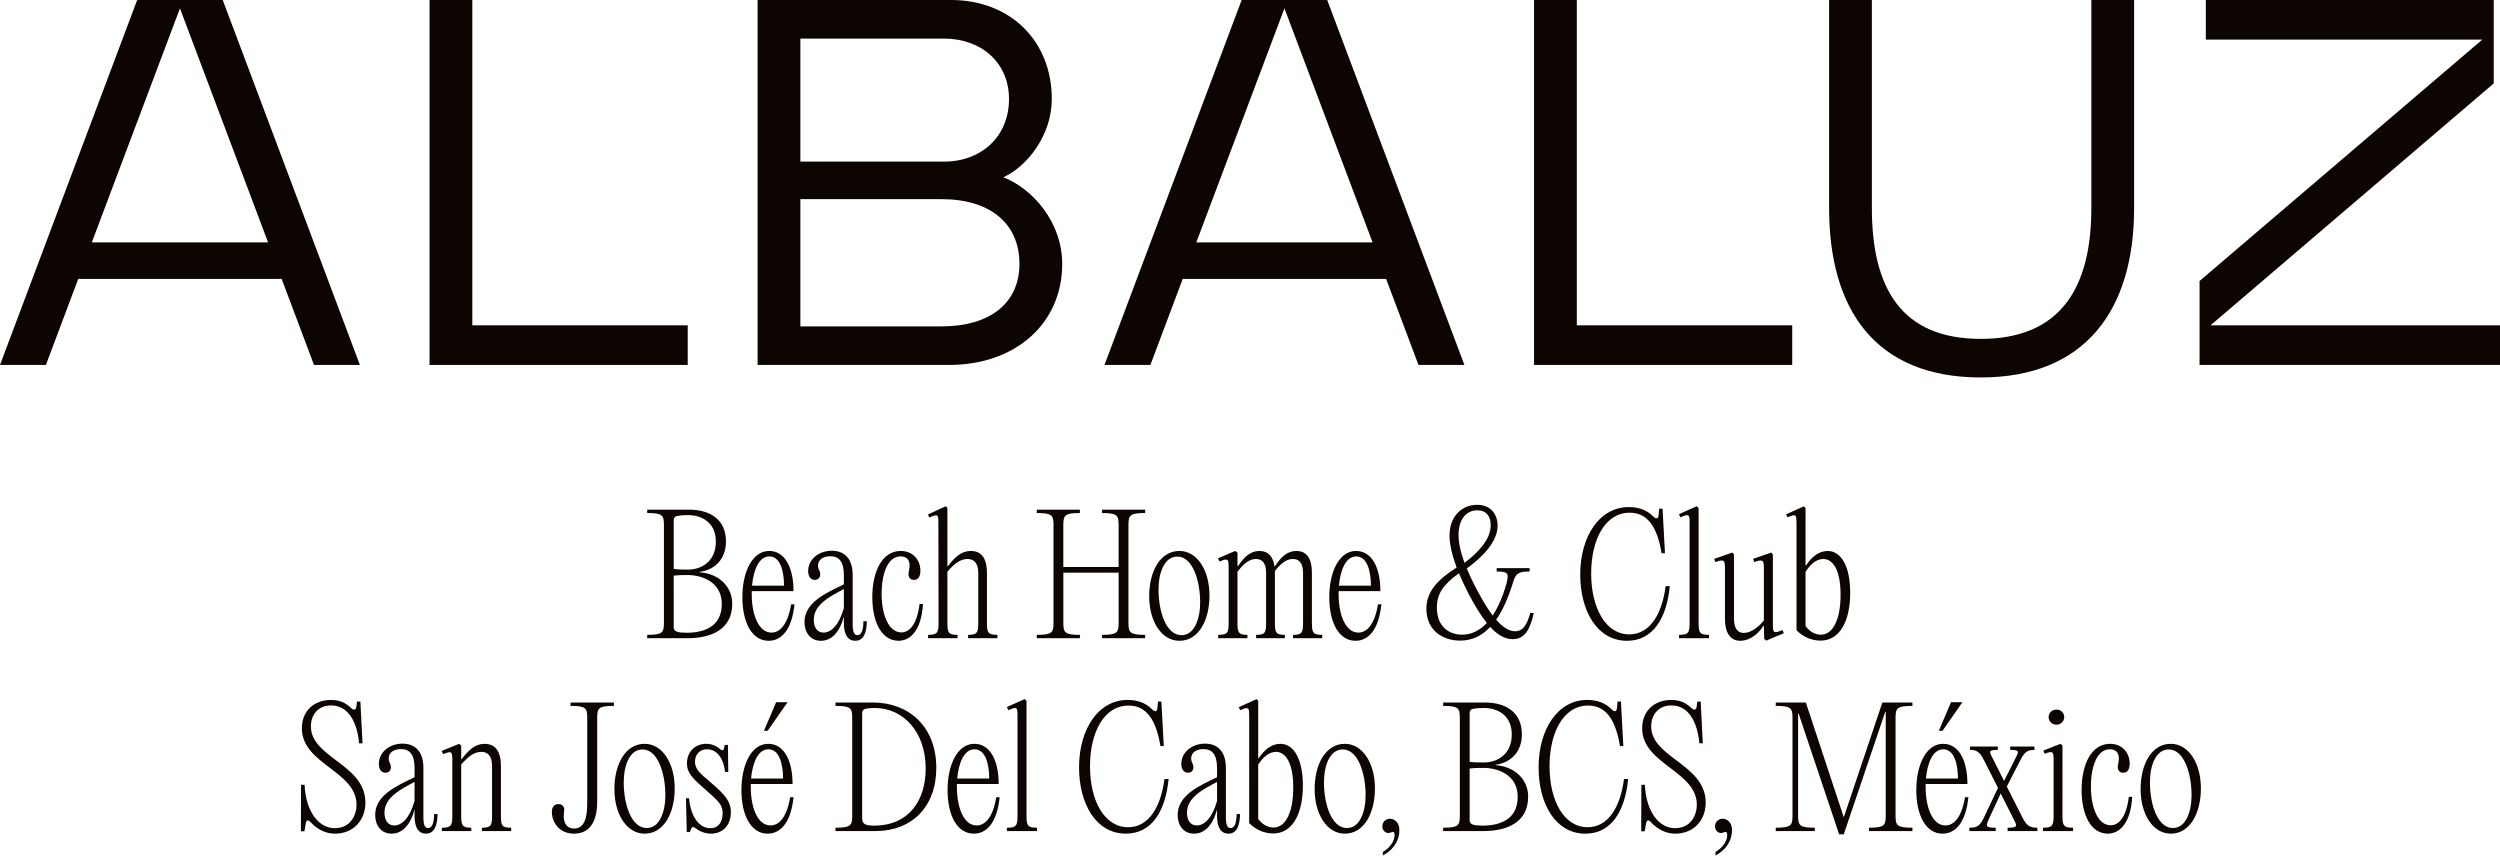 <svg width="526" height="180" viewBox="0 0 526 180" fill="none" xmlns="http://www.w3.org/2000/svg">
<g clip-path="url(#clip0_304_862)">
<path d="M136.172 134.282V133.572C139.386 133.572 139.69 133.099 139.69 131.036V110.476C139.69 108.413 139.386 107.94 136.172 107.94V107.23H144.964C149.464 107.23 152.745 109.36 152.745 113.926C152.745 117.645 150.377 119.91 147.231 120.317V120.419C151.189 120.685 154.064 123.361 154.064 127.046C154.064 132.491 149.565 134.283 144.626 134.283L136.172 134.282ZM141.753 119.708C142.73 119.843 143.75 119.843 144.765 119.843C147.64 119.843 150.617 118.084 150.617 113.959C150.617 109.936 147.64 108.38 144.765 108.38C144.006 108.366 143.247 108.423 142.498 108.549C141.991 108.65 141.753 108.955 141.753 109.462V119.708ZM141.753 132.047C141.753 132.926 142.701 133.129 144.494 133.129C147.979 133.129 151.865 131.945 151.865 127.076C151.865 122.241 147.336 120.989 144.76 120.989C143.712 120.989 142.73 120.989 141.749 121.125L141.753 132.047Z" fill="#0C0501"/>
<path d="M167.159 127.147C166.619 132.523 164.42 134.823 161.713 134.823C158.229 134.823 156.199 131.006 156.199 125.659C156.199 120.282 158.296 115.92 161.849 115.92C165.096 115.92 166.957 119.336 166.957 124.374H158.165V125.016C158.165 129.446 159.653 133.099 162.326 133.099C163.881 133.099 165.674 131.78 166.453 127.147H167.159ZM158.229 123.224H164.96C164.96 120.148 164.149 117.07 161.882 117.07C159.684 117.07 158.533 119.911 158.229 123.224Z" fill="#0C0501"/>
<path d="M182.384 130.698C182.35 132.997 181.775 134.823 179.948 134.823C178.426 134.823 177.55 133.606 177.55 131.103V129.751C176.636 133.099 174.911 134.823 172.712 134.823C170.479 134.823 169.262 133.03 169.262 130.9C169.262 126.708 173.829 124.746 177.55 122.954V121.026C177.55 118.085 176.468 117.032 174.675 117.032C173.22 117.032 172.104 117.742 172.104 118.994C172.104 119.805 172.577 120.109 172.577 120.82C172.577 121.53 172.171 122.003 171.422 122.003C170.509 122.003 170.035 121.225 170.035 120.139C170.035 117.771 172.167 115.878 175.008 115.878C177.546 115.878 179.406 117.399 179.406 120.984V131.37C179.406 133.234 179.85 133.635 180.383 133.635C181.094 133.635 181.635 132.959 181.669 130.693L182.384 130.698ZM177.547 127.958V123.934C174.501 125.558 171.22 127.214 171.22 130.427C171.22 131.948 171.897 133.099 173.284 133.099C174.806 133.099 176.498 131.642 177.547 127.958Z" fill="#0C0501"/>
<path d="M183.534 125.625C183.534 120.181 185.631 115.92 189.522 115.92C192.092 115.92 193.649 117.814 193.649 120.08C193.649 121.331 193.176 122.007 192.295 122.007C191.484 122.007 191.145 121.432 191.145 120.824C191.145 120.316 191.383 119.67 191.383 118.96C191.383 117.742 190.672 117.066 189.487 117.066C186.646 117.066 185.491 121.022 185.491 124.911C185.491 129.374 186.98 133.06 189.653 133.06C191.107 133.06 192.9 131.775 193.476 127.075H194.186C193.882 132.519 191.615 134.818 189.044 134.818C185.529 134.823 183.534 130.932 183.534 125.625Z" fill="#0C0501"/>
<path d="M199.332 131.036C199.332 133.132 199.57 133.572 201.464 133.572V134.282H195.273V133.572C197.201 133.572 197.472 133.128 197.472 131.036L197.438 110.442C197.438 108.345 197.506 107.973 195.544 108.886L195.239 108.244L197.776 107.061L198.994 106.519L199.332 106.891V119.132H199.435C200.888 117.239 202.242 115.92 204.272 115.92C206.67 115.92 207.655 117.745 207.655 120.485V131.035C207.655 133.132 207.892 133.571 209.853 133.571V134.281H203.696V133.571C205.591 133.571 205.828 133.127 205.828 131.035V120.587C205.828 118.524 204.949 117.611 203.595 117.611C201.972 117.611 200.652 118.727 199.332 120.282V131.036Z" fill="#0C0501"/>
<path d="M240.943 107.941C237.729 107.941 237.425 108.414 237.425 110.477V131.037C237.425 133.099 237.729 133.573 240.943 133.573V134.283H231.876V133.573C235.056 133.573 235.361 133.099 235.361 131.037V120.486H223.727V131.036C223.727 133.099 224.032 133.572 227.212 133.572V134.282H218.142V133.572C221.355 133.572 221.66 133.099 221.66 131.036V110.476C221.66 108.413 221.355 107.94 218.142 107.94V107.23H227.208V107.94C224.028 107.94 223.724 108.413 223.724 110.476V119.303H235.357V110.478C235.357 108.415 235.053 107.942 231.873 107.942V107.232H240.939L240.943 107.941Z" fill="#0C0501"/>
<path d="M241.789 125.456C241.789 120.219 244.09 115.92 248.149 115.92C251.87 115.92 254.475 119.978 254.475 125.287C254.475 130.524 252.175 134.823 248.149 134.823C244.398 134.823 241.789 130.765 241.789 125.456ZM252.513 126.741C252.513 122.142 250.922 117.104 247.709 117.104C244.935 117.104 243.751 120.587 243.751 124.036C243.751 128.635 245.341 133.639 248.589 133.639C251.329 133.639 252.513 130.156 252.513 126.741Z" fill="#0C0501"/>
<path d="M276.025 131.036C276.025 133.132 276.262 133.572 278.19 133.572V134.282H272.063V133.572C273.927 133.572 274.16 133.128 274.16 131.036V120.553C274.16 118.524 273.382 117.611 272.029 117.611C270.608 117.611 269.424 118.626 268.24 120.148V131.036C268.24 133.132 268.476 133.572 270.337 133.572V134.282H264.291V133.572C266.156 133.572 266.388 133.128 266.388 131.036V120.553C266.388 118.524 265.61 117.611 264.256 117.611C262.803 117.611 261.584 118.694 260.367 120.282V131.036C260.367 133.132 260.603 133.572 262.463 133.572V134.282H256.307V133.572C258.269 133.572 258.506 133.128 258.506 131.036V119.809C258.506 117.679 258.54 117.307 256.577 118.152L256.273 117.476L258.844 116.36L259.892 115.92L260.367 116.292V119.133H260.468C261.685 117.273 263.039 115.92 264.997 115.92C266.892 115.92 267.873 117.172 268.143 119.133H268.246C269.463 117.273 270.783 115.92 272.775 115.92C275.075 115.92 276.022 117.746 276.022 120.448L276.025 131.036Z" fill="#0C0501"/>
<path d="M290.639 127.147C290.098 132.523 287.9 134.823 285.193 134.823C281.709 134.823 279.679 131.006 279.679 125.659C279.679 120.282 281.776 115.92 285.329 115.92C288.576 115.92 290.437 119.336 290.437 124.374H281.645V125.016C281.645 129.446 283.133 133.099 285.806 133.099C287.361 133.099 289.154 131.78 289.933 127.147H290.639ZM281.709 123.224H288.441C288.441 120.148 287.629 117.07 285.362 117.07C283.164 117.07 282.013 119.911 281.709 123.224Z" fill="#0C0501"/>
<path d="M322.709 128.973C321.931 132.388 320.849 134.484 318.278 134.484C316.654 134.484 315.098 133.605 313.542 131.91C311.715 133.872 309.617 134.784 307.182 134.784C303.46 134.784 300.111 132.553 300.111 128.089C300.111 124.335 302.615 121.901 306.472 119.399C305.524 116.825 304.982 114.563 304.982 112.67C304.982 108.511 307.689 106.211 310.768 106.211C313.948 106.211 315.098 108.578 315.098 110.539C315.132 113.785 312.189 117.032 308.603 119.602C309.178 120.954 309.888 122.51 310.802 124.201C311.817 126.094 312.899 127.987 314.05 129.51C315.233 127.751 316.215 125.451 316.993 122.713C317.466 120.65 317.399 120.244 314.895 120.244V119.534H321.83V120.244C319.496 120.244 318.887 120.616 318.312 122.641C317.297 125.925 316.113 128.491 314.794 130.384C316.079 131.872 317.432 132.819 318.79 132.819C320.279 132.819 321.225 131.737 321.969 128.964L322.709 128.973ZM312.831 131.069C311.58 129.514 310.294 127.451 309.012 124.983C308.235 123.461 307.558 122.007 306.949 120.621C303.663 122.988 302.314 124.949 302.314 127.789C302.314 131.948 304.953 133.538 307.659 133.538C309.583 133.538 311.343 132.658 312.831 131.069ZM306.881 112.573C306.881 114.128 307.253 116.022 308.132 118.423C310.94 116.292 313.646 113.554 313.646 110.476C313.646 108.612 312.7 107.369 310.839 107.369C308.467 107.365 306.878 109.293 306.878 112.573H306.881Z" fill="#0C0501"/>
<path d="M342.702 106.689C344.732 106.689 346.492 107.264 347.942 108.752C348.483 109.259 348.889 109.123 348.957 108.447L349.092 107.027H349.802L350.31 116.394H349.599C348.686 110.916 346.69 107.872 342.901 107.872C337.726 107.872 334.782 113.518 334.782 120.654C334.782 127.857 337.793 133.471 342.8 133.471C347.164 133.471 349.701 129.176 350.445 123.326H351.325C350.648 130.19 347.739 134.823 342.326 134.823C336.067 134.823 332.481 128.601 332.481 120.858C332.486 112.912 336.478 106.689 342.702 106.689Z" fill="#0C0501"/>
<path d="M357.385 131.036C357.385 133.133 357.622 133.572 359.584 133.572V134.282H353.258V133.572C355.254 133.572 355.491 133.128 355.491 131.036V110.409C355.491 108.312 355.525 107.94 353.563 108.853L353.258 108.177L355.829 107.023L357.013 106.517L357.385 106.889V131.036Z" fill="#0C0501"/>
<path d="M371.188 134.417L371.12 131.712L371.019 131.679C369.97 133.335 368.211 134.823 366.147 134.823C363.948 134.823 362.933 132.963 362.933 130.296V120.014C362.933 117.918 362.933 117.546 360.904 118.256L360.667 117.58L364.456 116.261L364.828 116.633V130.057C364.828 132.154 365.538 133.168 366.891 133.168C368.379 133.168 369.97 131.984 371.12 130.53V120.014C371.12 117.918 371.12 117.546 369.09 118.256L368.854 117.58L372.642 116.261L373.014 116.633V130.932C373.014 133.063 372.981 133.434 375.044 132.555L375.311 133.231L372.639 134.347L371.624 134.791L371.188 134.417Z" fill="#0C0501"/>
<path d="M377.987 110.443C377.987 108.346 378.022 107.974 376.093 108.853L375.789 108.211L379.544 106.524L379.883 106.896V118.934H380.018C381.201 117.108 382.758 115.925 384.547 115.925C387.422 115.925 389.283 119.239 389.283 124.713C389.283 130.8 387.016 134.79 383.025 134.79C382.08 134.778 381.148 134.578 380.282 134.2C379.416 133.823 378.635 133.276 377.984 132.592L377.987 110.443ZM379.883 131.712C380.423 132.49 381.57 133.538 383.097 133.538C385.735 133.538 387.257 130.19 387.257 125.118C387.257 120.215 385.802 117.611 383.604 117.611C382.149 117.611 380.863 118.765 379.883 120.316V131.712Z" fill="#0C0501"/>
<path d="M65.434 173.068C64.826 172.426 64.487 172.426 64.318 173.304L64.051 174.894H63.307L63.34 165.122H64.085C64.321 170.566 66.927 174.251 70.445 174.251C73.659 174.251 75.012 171.614 75.012 169.315C75.012 165.866 72.305 163.769 69.463 161.605C66.385 159.271 63.513 157.039 63.513 153.219C63.513 149.634 66.017 147.271 69.636 147.271C71.362 147.271 72.647 147.779 73.899 148.996C74.44 149.503 74.914 149.368 74.982 148.658L75.117 147.61H75.827L76.271 156.402H75.561C75.117 151.837 73.261 148.422 69.641 148.422C66.9 148.422 65.412 150.45 65.412 152.818C65.412 155.827 67.713 157.72 70.588 159.884C73.802 162.286 76.88 164.652 76.88 168.879C76.88 172.565 74.377 175.405 70.453 175.405C68.513 175.405 66.72 174.455 65.434 173.068Z" fill="#0C0501"/>
<path d="M92.059 171.276C92.025 173.575 91.45 175.401 89.623 175.401C88.101 175.401 87.225 174.184 87.225 171.681V170.329C86.312 173.676 84.587 175.401 82.388 175.401C80.155 175.401 78.938 173.609 78.938 171.479C78.938 167.286 83.504 165.324 87.225 163.532V161.605C87.225 158.663 86.143 157.61 84.35 157.61C82.896 157.61 81.775 158.32 81.775 159.571C81.775 160.383 82.248 160.687 82.248 161.397C82.248 162.107 81.842 162.581 81.098 162.581C80.184 162.581 79.711 161.803 79.711 160.721C79.711 158.354 81.842 156.46 84.684 156.46C87.221 156.46 89.082 157.982 89.082 161.566V171.948C89.082 173.812 89.522 174.213 90.059 174.213C90.769 174.213 91.311 173.537 91.345 171.271L92.059 171.276ZM87.221 168.536V164.513C84.176 166.136 80.895 167.797 80.895 171.005C80.895 172.526 81.572 173.676 82.959 173.676C84.481 173.676 86.173 172.223 87.221 168.536Z" fill="#0C0501"/>
<path d="M92.973 174.15C94.901 174.15 95.171 173.711 95.171 171.614V160.354C95.171 158.224 95.205 157.852 93.209 158.668L92.942 157.991L96.596 156.503L97.035 156.875V159.716H97.137C98.591 157.823 99.945 156.503 101.974 156.503C104.372 156.503 105.391 158.329 105.391 161.068V171.614C105.391 173.711 105.628 174.15 107.557 174.15V174.861H101.4V174.15C103.294 174.15 103.531 173.711 103.531 171.614V161.165C103.531 159.136 102.685 158.19 101.298 158.19C99.674 158.19 98.389 159.306 97.035 160.861V171.614C97.035 173.711 97.273 174.15 99.167 174.15V174.861H92.973V174.15Z" fill="#0C0501"/>
<path d="M123.554 151.055C123.554 148.992 123.288 148.519 120.036 148.519V147.809H129.17V148.519C125.922 148.519 125.651 148.992 125.651 151.055V168.639C125.651 173.271 123.791 175.401 120.78 175.401C117.494 175.401 116.111 172.798 116.111 170.874C116.111 169.622 116.754 169.183 117.465 169.183C118.276 169.183 118.716 169.656 118.716 170.366C118.716 170.704 118.615 171.11 118.615 171.719C118.615 173.139 119.224 174.323 120.78 174.323C122.878 174.323 123.554 172.26 123.554 168.98V151.055Z" fill="#0C0501"/>
<path d="M129.271 166.034C129.271 160.797 131.572 156.499 135.631 156.499C139.353 156.499 141.958 160.557 141.958 165.866C141.958 171.103 139.658 175.401 135.631 175.401C131.879 175.405 129.271 171.344 129.271 166.034ZM139.996 167.32C139.996 162.721 138.405 157.682 135.191 157.682C132.418 157.682 131.233 161.166 131.233 164.614C131.233 169.213 132.824 174.218 136.071 174.218C138.811 174.218 139.996 170.735 139.996 167.32Z" fill="#0C0501"/>
<path d="M146.288 174.218C145.844 173.88 145.577 173.981 145.408 174.387L145.172 175.063H144.495L144.326 167.961H144.968C145.408 172.222 147.303 174.251 149.468 174.251C151.155 174.251 152.044 172.966 152.044 171.072C152.044 169.347 151.266 168.638 148.187 165.932C145.481 163.599 144.533 162.449 144.533 160.623C144.533 158.226 146.191 156.498 148.592 156.498C149.667 156.495 150.705 156.893 151.502 157.614C151.941 158.02 152.28 157.851 152.348 157.445L152.483 156.735H153.16L153.227 162.416H152.551C152.284 159.779 150.995 157.648 148.732 157.648C147.277 157.648 146.228 158.697 146.228 160.252C146.228 161.807 147.243 162.687 149.442 164.547C152.453 167.121 153.773 168.541 153.773 170.87C153.773 173.88 151.844 175.398 149.611 175.398C148.115 175.405 146.931 174.725 146.288 174.218Z" fill="#0C0501"/>
<path d="M166.958 167.725C166.416 173.102 164.217 175.401 161.511 175.401C158.027 175.401 155.997 171.584 155.997 166.238C155.997 160.861 158.094 156.499 161.647 156.499C164.894 156.499 166.755 159.914 166.755 164.952H157.963V165.595C157.963 170.025 159.451 173.673 162.123 173.673C163.679 173.673 165.472 172.355 166.25 167.725H166.958ZM158.027 163.803H164.758C164.758 160.726 163.947 157.649 161.68 157.649C159.481 157.651 158.331 160.492 158.027 163.803ZM165.706 147.741L161.511 153.76H160.733L163.304 147.741H165.706Z" fill="#0C0501"/>
<path d="M175.786 174.86V174.15C179 174.15 179.305 173.676 179.305 171.614V151.055C179.305 148.992 179 148.519 175.786 148.519V147.809H183.702C191.073 147.809 196.998 152.746 196.998 161.568C196.998 169.785 191.822 174.857 184.177 174.857L175.786 174.86ZM194.765 161.706C194.765 154.064 190.13 148.958 184.007 148.958C183.372 148.952 182.737 149.009 182.113 149.127C181.639 149.229 181.402 149.571 181.402 150.04V172.256C181.402 173.44 182.281 173.711 183.872 173.711C191.416 173.711 194.765 168.198 194.765 161.706Z" fill="#0C0501"/>
<path d="M210.327 167.725C209.785 173.102 207.586 175.401 204.88 175.401C201.395 175.401 199.366 171.584 199.366 166.238C199.366 160.861 201.463 156.499 205.015 156.499C208.263 156.499 210.123 159.914 210.123 164.952H201.332V165.595C201.332 170.025 202.82 173.673 205.492 173.673C207.049 173.673 208.842 172.355 209.62 167.725H210.327ZM201.395 163.803H208.128C208.128 160.726 207.315 157.649 205.049 157.649C202.85 157.651 201.7 160.492 201.395 163.803Z" fill="#0C0501"/>
<path d="M215.98 171.614C215.98 173.711 216.216 174.15 218.179 174.15V174.86H211.852V174.15C213.848 174.15 214.085 173.711 214.085 171.614V150.987C214.085 148.89 214.119 148.518 212.157 149.431L211.852 148.755L214.427 147.601L215.612 147.094L215.984 147.466L215.98 171.614Z" fill="#0C0501"/>
<path d="M237.255 147.265C239.284 147.265 241.044 147.84 242.495 149.328C243.036 149.836 243.442 149.7 243.51 149.024L243.645 147.603H244.355L244.863 156.97H244.153C243.239 151.492 241.243 148.448 237.454 148.448C232.278 148.448 229.335 154.096 229.335 161.231C229.335 168.434 232.346 174.046 237.353 174.046C241.717 174.046 244.254 169.753 244.998 163.902H245.877C245.202 170.766 242.291 175.399 236.879 175.399C230.62 175.399 227.034 169.177 227.034 161.433C227.038 153.49 231.031 147.265 237.255 147.265Z" fill="#0C0501"/>
<path d="M260.902 171.276C260.869 173.575 260.294 175.401 258.467 175.401C256.945 175.401 256.065 174.184 256.065 171.681V170.329C255.152 173.676 253.426 175.401 251.227 175.401C248.995 175.401 247.776 173.609 247.776 171.479C247.776 167.286 252.344 165.324 256.065 163.532V161.605C256.065 158.663 254.982 157.61 253.189 157.61C251.735 157.61 250.618 158.32 250.618 159.571C250.618 160.383 251.092 160.687 251.092 161.397C251.092 162.107 250.687 162.581 249.941 162.581C249.029 162.581 248.554 161.803 248.554 160.721C248.554 158.354 250.686 156.46 253.528 156.46C256.065 156.46 257.925 157.982 257.925 161.566V171.948C257.925 173.812 258.365 174.213 258.902 174.213C259.613 174.213 260.153 173.537 260.188 171.271L260.902 171.276ZM256.065 168.536V164.513C253.02 166.136 249.739 167.797 249.739 171.005C249.739 172.526 250.416 173.676 251.803 173.676C253.325 173.676 255.016 172.223 256.065 168.536Z" fill="#0C0501"/>
<path d="M262.831 151.021C262.831 148.924 262.864 148.552 260.936 149.431L260.632 148.789L264.388 147.098L264.725 147.47V159.508H264.861C266.045 157.682 267.601 156.499 269.39 156.499C272.266 156.499 274.126 159.812 274.126 165.287C274.126 171.373 271.86 175.363 267.868 175.363C266.923 175.352 265.991 175.152 265.125 174.774C264.259 174.397 263.478 173.85 262.827 173.166L262.831 151.021ZM264.725 172.29C265.267 173.068 266.417 174.116 267.939 174.116C270.577 174.116 272.1 170.768 272.1 165.696C272.1 160.793 270.646 158.19 268.447 158.19C266.992 158.19 265.706 159.344 264.725 160.894V172.29Z" fill="#0C0501"/>
<path d="M276.6 166.034C276.6 160.797 278.9 156.499 282.959 156.499C286.68 156.499 289.286 160.557 289.286 165.866C289.286 171.103 286.985 175.401 282.959 175.401C279.204 175.405 276.6 171.344 276.6 166.034ZM287.323 167.32C287.323 162.721 285.733 157.682 282.52 157.682C279.745 157.682 278.561 161.166 278.561 164.614C278.561 169.213 280.152 174.218 283.399 174.218C286.138 174.218 287.323 170.735 287.323 167.32Z" fill="#0C0501"/>
<path d="M290.844 173.879C290.841 173.668 290.88 173.458 290.958 173.262C291.036 173.066 291.152 172.887 291.3 172.736C291.448 172.585 291.624 172.465 291.819 172.382C292.014 172.3 292.223 172.257 292.434 172.256C293.449 172.256 294.43 173.102 294.43 174.653C294.43 176.445 293.585 178.575 290.946 179.995V179.252C292.232 178.508 293.415 177.155 293.415 175.701C293.415 175.257 293.314 175.025 293.043 175.025C292.772 175.025 292.604 175.262 292.13 175.262C291.383 175.266 290.844 174.623 290.844 173.879Z" fill="#0C0501"/>
<path d="M303.632 174.86V174.15C306.846 174.15 307.15 173.676 307.15 171.614V151.055C307.15 148.992 306.846 148.519 303.632 148.519V147.809H312.424C316.923 147.809 320.206 149.939 320.206 154.503C320.206 158.224 317.837 160.489 314.691 160.895V160.996C318.649 161.262 321.524 163.938 321.524 167.624C321.524 173.068 317.025 174.86 312.086 174.86H303.632ZM309.214 160.286C310.195 160.422 311.21 160.422 312.224 160.422C315.101 160.422 318.078 158.663 318.078 154.538C318.078 150.513 315.101 148.958 312.224 148.958C311.465 148.945 310.707 149.001 309.958 149.127C309.451 149.229 309.214 149.533 309.214 150.04V160.286ZM309.214 172.624C309.214 173.503 310.161 173.707 311.954 173.707C315.438 173.707 319.325 172.522 319.325 167.653C319.325 162.817 314.796 161.567 312.221 161.567C311.172 161.567 310.192 161.567 309.21 161.702L309.214 172.624Z" fill="#0C0501"/>
<path d="M333.94 147.265C335.97 147.265 337.729 147.84 339.184 149.328C339.724 149.836 340.13 149.7 340.199 149.024L340.334 147.603H341.044L341.551 156.97H340.841C339.928 151.492 337.931 148.448 334.143 148.448C328.967 148.448 326.023 154.096 326.023 161.231C326.023 168.434 329.035 174.046 334.041 174.046C338.406 174.046 340.943 169.753 341.687 163.902H342.566C341.89 170.768 338.978 175.404 333.567 175.404C327.309 175.404 323.723 169.183 323.723 161.439C323.723 153.49 327.715 147.265 333.94 147.265Z" fill="#0C0501"/>
<path d="M347.438 173.068C346.829 172.426 346.491 172.426 346.322 173.304L346.056 174.894H345.312L345.345 165.122H346.082C346.319 170.566 348.924 174.251 352.442 174.251C355.656 174.251 357.009 171.614 357.009 169.315C357.009 165.866 354.303 163.769 351.461 161.605C348.382 159.271 345.511 157.039 345.511 153.219C345.511 149.634 348.015 147.271 351.635 147.271C353.36 147.271 354.646 147.779 355.897 148.996C356.439 149.503 356.912 149.368 356.98 148.658L357.116 147.61H357.826L358.27 156.402H357.56C357.116 151.837 355.259 148.422 351.639 148.422C348.899 148.422 347.411 150.45 347.411 152.818C347.411 155.827 349.711 157.72 352.587 159.884C355.801 162.286 358.879 164.652 358.879 168.879C358.879 172.565 356.376 175.405 352.451 175.405C350.517 175.405 348.723 174.455 347.438 173.068Z" fill="#0C0501"/>
<path d="M360.835 173.879C360.832 173.668 360.87 173.458 360.949 173.262C361.027 173.066 361.143 172.887 361.291 172.736C361.439 172.585 361.615 172.465 361.81 172.382C362.004 172.3 362.213 172.257 362.425 172.256C363.44 172.256 364.421 173.102 364.421 174.653C364.421 176.445 363.575 178.575 360.936 179.995V179.252C362.222 178.508 363.406 177.155 363.406 175.701C363.406 175.257 363.304 175.025 363.034 175.025C362.764 175.025 362.59 175.262 362.12 175.262C361.376 175.266 360.835 174.623 360.835 173.879Z" fill="#0C0501"/>
<path d="M387.898 171.854H387.966L396.047 147.811H402.374V148.521C399.125 148.521 398.822 148.995 398.822 151.057V171.614C398.822 173.676 399.125 174.15 402.374 174.15V174.86H393.239V174.15C396.453 174.15 396.758 173.676 396.758 171.614V149.769H396.656L387.928 175.537H386.947L378.422 150.108H378.32V171.614C378.32 173.676 378.625 174.15 381.839 174.15V174.86H373.622V174.15C376.836 174.15 377.14 173.676 377.14 171.614V151.055C377.14 148.992 376.836 148.519 373.622 148.519V147.809H379.948L387.898 171.854Z" fill="#0C0501"/>
<path d="M414.15 167.725C413.609 173.102 411.41 175.401 408.704 175.401C405.219 175.401 403.189 171.584 403.189 166.238C403.189 160.861 405.287 156.499 408.839 156.499C412.087 156.499 413.947 159.914 413.947 164.952H405.155V165.595C405.155 170.025 406.644 173.673 409.316 173.673C410.873 173.673 412.666 172.355 413.444 167.725H414.15ZM405.219 163.803H411.952C411.952 160.726 411.139 157.649 408.873 157.649C406.674 157.651 405.524 160.492 405.219 163.803ZM412.898 147.741L408.704 153.76H407.925L410.5 147.741H412.898Z" fill="#0C0501"/>
<path d="M425.517 171.986C426.465 173.85 427.175 174.15 428.664 174.15V174.86H422.405V174.15C424.672 174.15 424.468 173.846 423.487 171.986L420.947 166.948L418.647 171.919C417.768 173.846 417.598 174.15 419.898 174.15V174.86H414.351V174.15C415.907 174.15 416.583 173.846 417.463 171.919L420.373 165.763L417.43 159.947C416.482 158.088 415.805 157.783 414.486 157.783V157.073H420.339V157.783C418.241 157.783 418.474 158.088 419.459 159.947L421.658 164.309L423.856 159.947C424.804 158.087 425.075 157.782 422.944 157.782V157.072H428.052V157.782C426.698 157.782 426.022 158.087 425.075 159.947L422.233 165.493L425.517 171.986Z" fill="#0C0501"/>
<path d="M433.941 171.614C433.941 173.711 434.177 174.15 436.174 174.15V174.861H429.847V174.15C431.81 174.15 432.081 173.711 432.081 171.614V160.354C432.081 158.224 432.081 157.852 430.185 158.596L429.919 157.919L432.388 156.943L433.538 156.499L433.945 156.871L433.941 171.614ZM431.032 150.885C431.032 149.973 431.742 149.296 432.689 149.296C433.603 149.296 434.313 149.973 434.313 150.885C434.312 151.097 434.269 151.306 434.187 151.5C434.104 151.695 433.984 151.871 433.833 152.019C433.682 152.167 433.503 152.283 433.307 152.362C433.11 152.44 432.9 152.479 432.689 152.475C431.741 152.475 431.032 151.765 431.032 150.885Z" fill="#0C0501"/>
<path d="M437.967 166.204C437.967 160.76 440.064 156.499 443.954 156.499C446.53 156.499 448.082 158.392 448.082 160.658C448.082 161.909 447.609 162.586 446.729 162.586C445.917 162.586 445.574 162.011 445.574 161.402C445.574 160.895 445.811 160.248 445.811 159.538C445.811 158.321 445.101 157.644 443.917 157.644C441.075 157.644 439.925 161.6 439.925 165.489C439.925 169.953 441.413 173.639 444.086 173.639C445.54 173.639 447.333 172.354 447.904 167.654H448.615C448.31 173.098 446.039 175.397 443.472 175.397C439.963 175.405 437.967 171.512 437.967 166.204Z" fill="#0C0501"/>
<path d="M450.382 166.034C450.382 160.797 452.683 156.499 456.743 156.499C460.464 156.499 463.069 160.557 463.069 165.866C463.069 171.103 460.768 175.401 456.743 175.401C452.988 175.405 450.382 171.344 450.382 166.034ZM461.107 167.32C461.107 162.721 459.517 157.682 456.303 157.682C453.529 157.682 452.345 161.166 452.345 164.614C452.345 169.213 453.935 174.218 457.182 174.218C459.923 174.218 461.107 170.735 461.107 167.32Z" fill="#0C0501"/>
<path d="M28.862 0H46.86L75.722 76.784H66.065L59.261 58.686H16.461L9.657 76.784H0L28.862 0ZM56.408 51.007L37.861 1.755L19.315 51.007H56.408Z" fill="#0C0501"/>
<path d="M90.375 0H99.376V68.449H144.699V76.784H90.375V0Z" fill="#0C0501"/>
<path d="M159.401 0H200.116C212.517 0 221.297 8.555 221.297 20.842C221.297 28.52 216.029 35.102 211.09 37.296C217.346 39.709 223.491 46.838 223.491 55.505C223.491 68.119 213.615 76.786 199.676 76.786H159.401V0ZM198.58 34.005C206.591 34.005 212.297 28.629 212.297 20.842C212.297 13.273 206.591 8.117 198.58 8.117H168.4V34.005H198.58ZM198.141 68.668C208.347 68.668 214.492 63.731 214.492 55.505C214.492 47.058 208.347 41.903 198.141 41.903H168.4V68.668H198.141Z" fill="#0C0501"/>
<path d="M261.247 0H279.245L308.107 76.784H298.45L291.643 58.686H248.846L242.043 76.784H232.385L261.247 0ZM288.793 51.007L270.246 1.755L251.699 51.007H288.793Z" fill="#0C0501"/>
<path d="M322.76 0H331.759V68.449H377.082V76.784H322.76V0Z" fill="#0C0501"/>
<path d="M416.752 79.418C394.583 79.418 384.841 65.157 384.841 43.768V0H393.84V43.768C393.84 60.66 400.072 71.301 416.752 71.301C433.543 71.301 440.02 60.55 440.02 43.768V0H449.019V43.768C449.017 65.267 438.701 79.418 416.752 79.418Z" fill="#0C0501"/>
<path d="M522.268 8.337H464.107V0H524.683V17.55L465.093 68.449H526.001V76.784H462.788V59.119L522.268 8.337Z" fill="#0C0501"/>
</g>
<defs>
<clipPath id="clip0_304_862">
<rect width="526" height="180" fill="white"/>
</clipPath>
</defs>
</svg>
